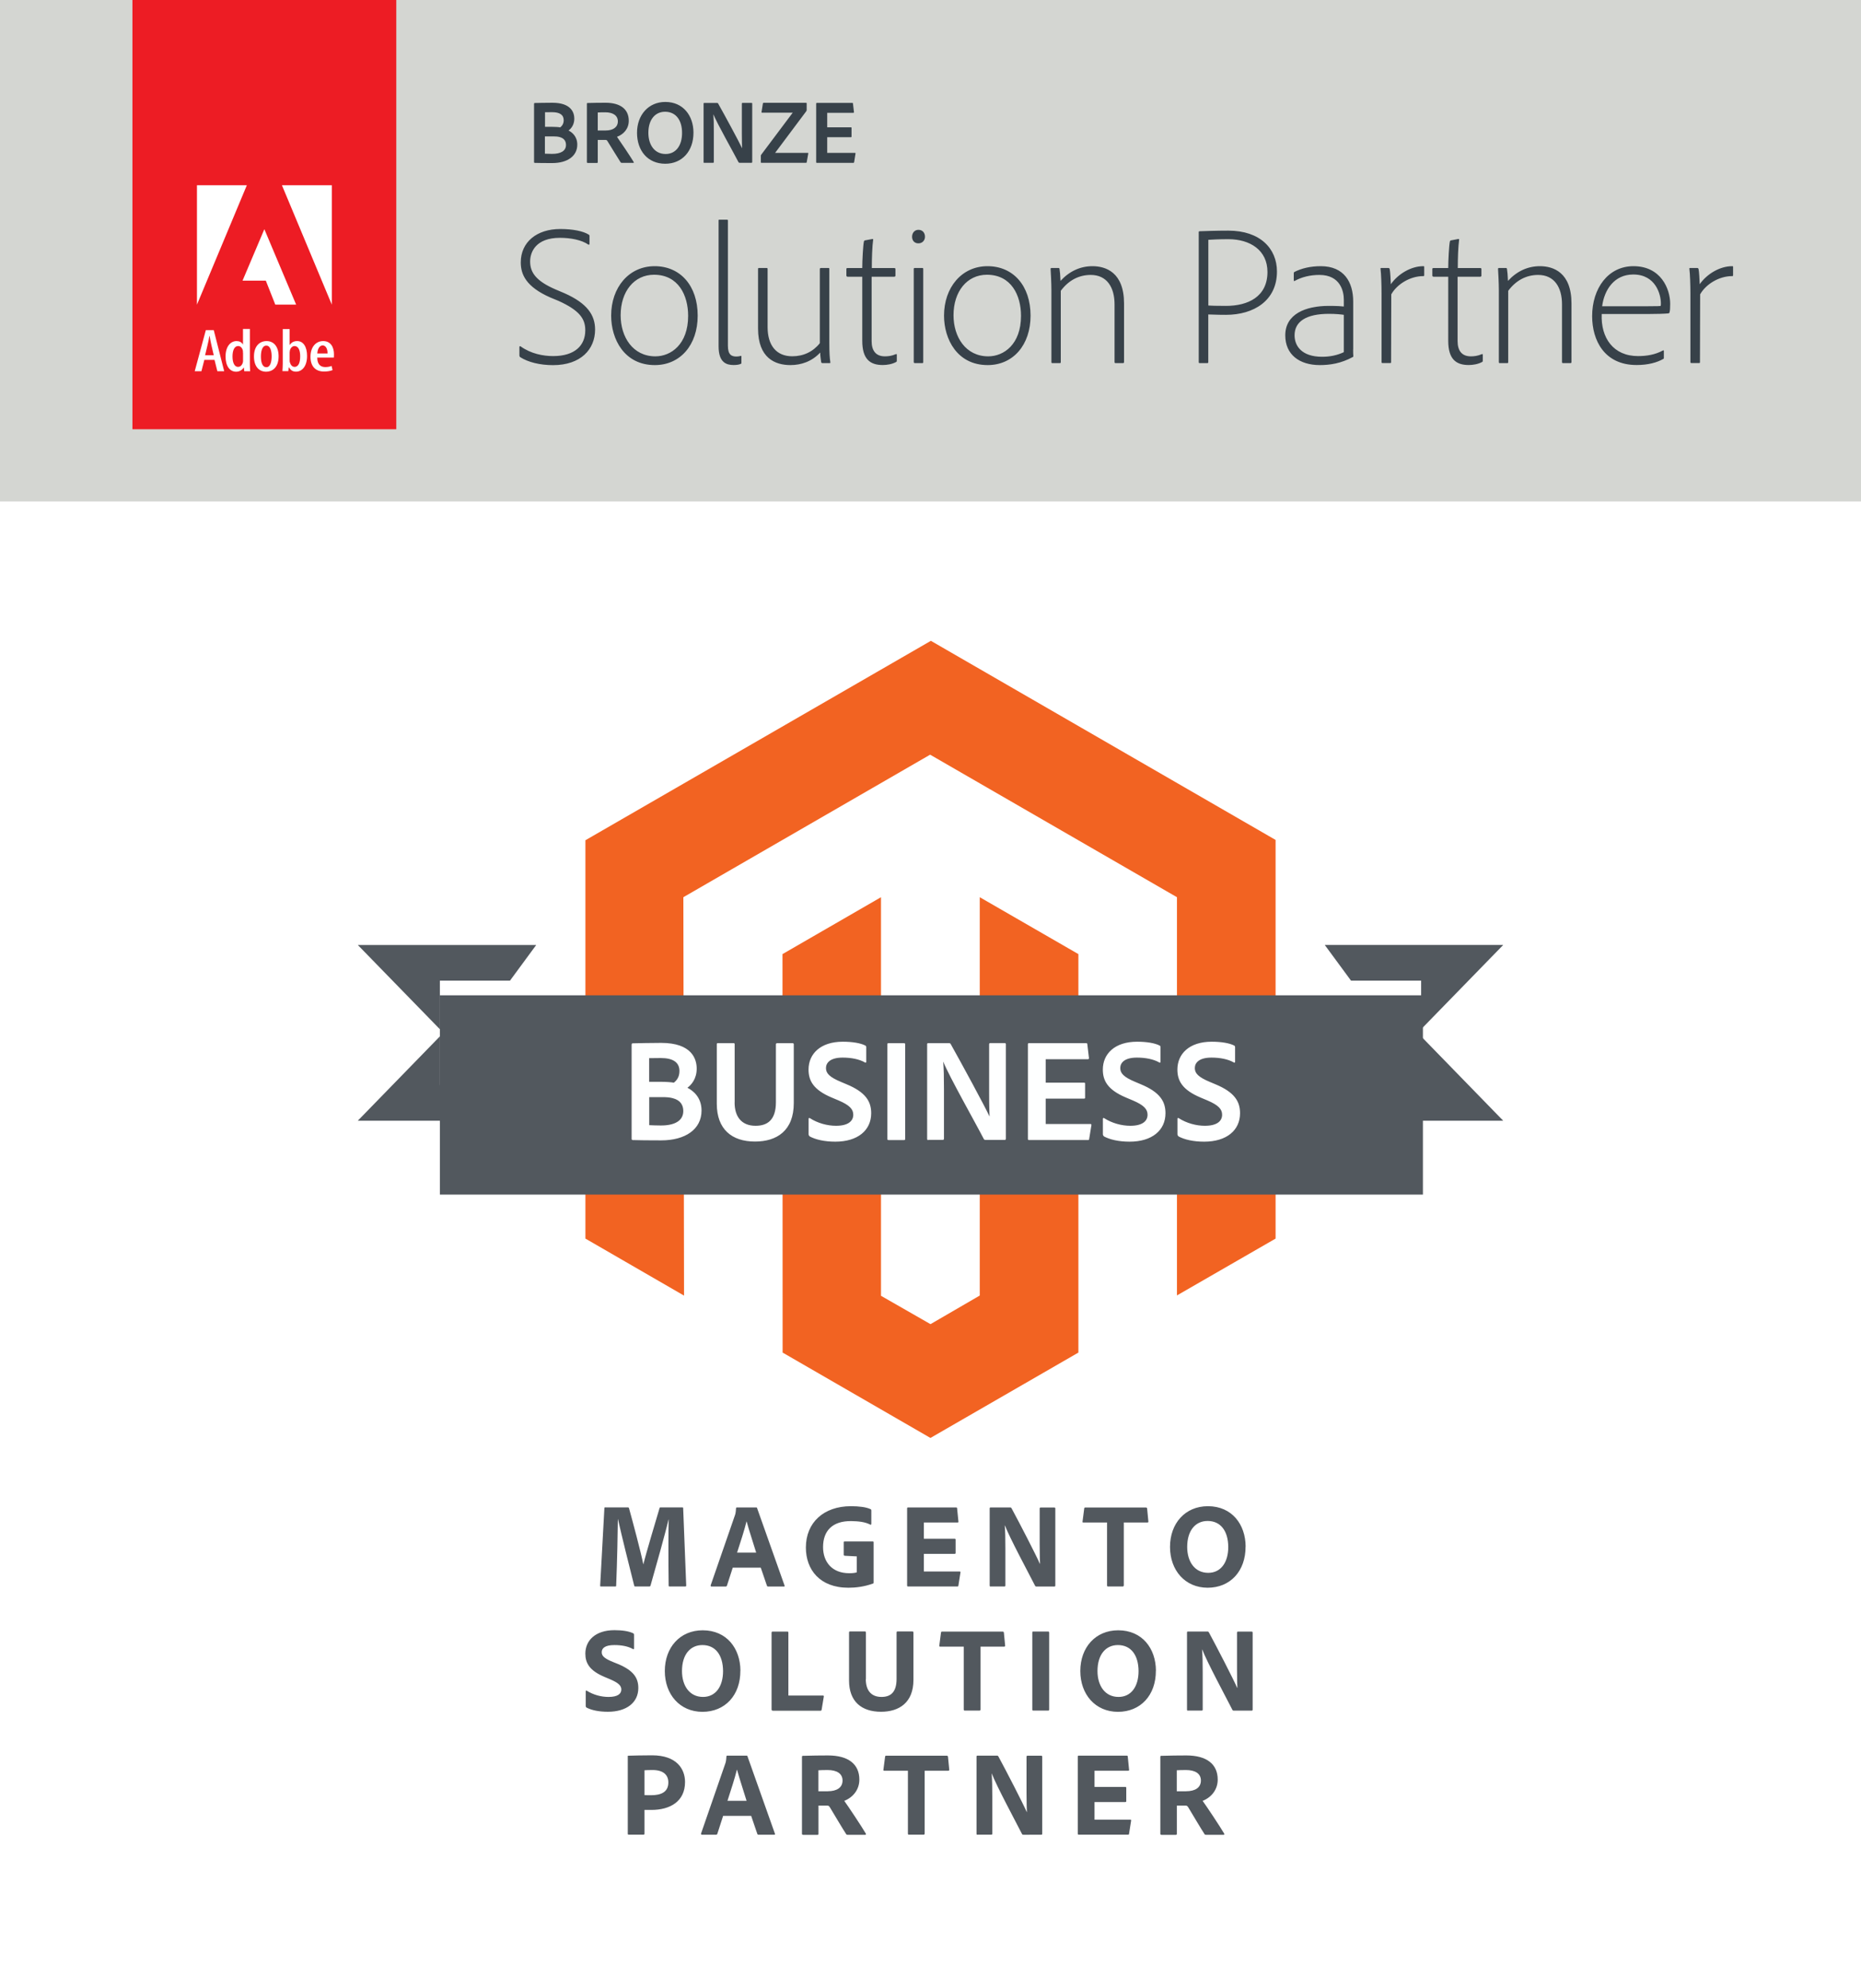 <svg xmlns="http://www.w3.org/2000/svg" id="Layer_2" viewBox="0 0 300 320.41"><rect x="0" y="0" width="300" height="320.41" fill="#333333" stroke="none"/><defs><style>.cls-1{fill:#374149}.cls-3{fill:#fff;fill-rule:evenodd}.cls-4{fill:#52585e}.cls-5{fill:#feffff}.cls-7{fill:#f26322}</style></defs><g id="Layer_1-2"><path d="M0 .41h300v320H0z" style="fill:#fff"/><path d="M0 0h300v80.82H0z" style="fill:#d4d6d2"/><path d="M21.35 0h42.53v69.18H21.35z" style="fill:#ed1c24"/><path d="M45.45 29.86h8.04V49.1l-8.04-19.24Zm-5.66 0h-8.04V49.1l8.04-19.24Zm2.83 7.09 5.12 12.15h-3.36l-1.53-3.87H39.1l3.51-8.28ZM32.94 58l-.47 1.83h-1.08l1.79-6.62h1.28l1.68 6.62h-1.1L34.58 58h-1.65Zm1.52-.74-.37-1.58c-.11-.45-.21-1.04-.29-1.51h-.05c-.08.48-.2 1.09-.31 1.51l-.38 1.58h1.39Zm5.82-4.23v5.57c0 .36.02.89.05 1.23h-.95l-.07-.58h-.04c-.19.33-.62.66-1.2.66-1.06 0-1.71-.96-1.71-2.45 0-1.69.86-2.49 1.77-2.49.46 0 .82.18 1.02.54h.02v-2.49h1.11Zm-1.11 3.84c0-.09 0-.2-.01-.29-.06-.43-.35-.81-.75-.81-.69 0-.93.81-.93 1.69 0 .98.31 1.67.89 1.67.25 0 .58-.11.77-.68.02-.08.04-.2.04-.3v-1.28Zm3.74 3.04c-1.14 0-1.97-.82-1.97-2.46 0-1.74.98-2.48 2.03-2.48 1.13 0 1.94.84 1.94 2.46 0 1.9-1.12 2.48-1.99 2.48h-.01Zm.04-.73c.68 0 .84-1.01.84-1.74s-.15-1.74-.86-1.74-.87 1.02-.87 1.74c0 .8.16 1.74.88 1.74h.01Zm2.63-6.15h1.11v2.56h.02c.29-.43.69-.62 1.2-.62.98 0 1.59.92 1.59 2.39 0 1.71-.84 2.54-1.78 2.54-.57 0-.88-.26-1.13-.68h-.05l-.06.6h-.95c.02-.32.05-.86.05-1.23v-5.57Zm1.11 5.11c0 .11.01.22.05.29.18.58.52.7.74.7.66 0 .91-.73.91-1.71 0-.91-.26-1.65-.92-1.65-.37 0-.66.36-.74.71-.02.1-.04.23-.04.32v1.34Zm4.45-.51c.01 1.23.65 1.53 1.32 1.53.4 0 .74-.08.99-.18l.16.67c-.34.15-.86.23-1.37.23-1.44 0-2.19-.9-2.19-2.38 0-1.56.86-2.53 2.05-2.53s1.74.95 1.74 2.15c0 .24-.01.38-.02.51h-2.68Zm1.66-.66c.01-.84-.34-1.3-.78-1.3-.58 0-.84.7-.87 1.3h1.65Z" class="cls-3"/><path d="M86.1 16.73c0-.07.01-.12.09-.13.53-.01 1.87-.04 2.85-.04 3.07 0 3.54 1.62 3.54 2.56 0 1.04-.56 1.65-.93 1.91.54.28 1.41.93 1.41 2.28 0 1.85-1.6 2.97-4.03 2.97-1.28 0-2.28-.01-2.84-.03-.07-.01-.1-.06-.1-.12v-9.4Zm1.75 3.71h1.12c.53 0 1.12.04 1.34.09.31-.25.56-.59.56-1.16 0-.87-.65-1.29-1.85-1.29-.47 0-.85.01-1.16.01v2.35Zm0 4.33c.32.01.69.03 1.13.03 1.38.01 2.26-.46 2.26-1.44 0-.6-.29-1.09-1.06-1.28-.26-.07-.6-.1-1-.1h-1.34v2.79ZM94.73 26.25c-.09 0-.12-.03-.12-.12v-9.4c0-.07.01-.13.1-.13 1.16-.03 1.78-.04 2.91-.04 2.35 0 3.74 1.01 3.74 2.9 0 1.28-.82 2.19-1.9 2.59.49.68 2.25 3.31 2.68 4.04.04.09.06.16-.03.16h-1.84c-.12 0-.16-.03-.21-.07-.43-.66-1.46-2.35-2.1-3.38-.1-.18-.18-.25-.34-.25h-1.26v3.59c0 .09-.04.12-.12.12h-1.52Zm2.91-5.22c1.19 0 1.96-.53 1.96-1.47s-.78-1.46-2.03-1.46c-.5 0-.97.01-1.21.03v2.9h1.28ZM111.79 21.36c.01 3.04-1.87 5.03-4.54 5.03-2.85 0-4.56-2.12-4.56-4.99s1.85-4.97 4.56-4.97c2.88 0 4.53 2.21 4.54 4.93Zm-4.49 3.46c1.66 0 2.66-1.37 2.65-3.41 0-2.06-1.01-3.4-2.74-3.4-1.56 0-2.69 1.22-2.69 3.4 0 1.9.97 3.41 2.78 3.41ZM113.55 26.25c-.09 0-.13-.01-.13-.13v-9.43c0-.07.03-.1.1-.1h2.07c.12 0 .13.03.18.1 1.09 1.94 3.34 6.09 3.85 7.19h.01c-.01-.41-.04-.9-.04-2.28v-4.9c0-.07.04-.12.13-.12h1.41c.1 0 .13.04.13.13v9.4c0 .1-.04.13-.15.13h-1.87c-.1 0-.15-.03-.19-.1-.77-1.5-3.46-6.25-4.03-7.68H115c.06.75.07 1.4.07 2.74v4.91c0 .09-.03.13-.12.13h-1.43ZM122.77 26.25c-.06 0-.12-.01-.12-.12v-.99c0-.09.01-.12.04-.18l5.1-6.8h-4.93c-.07 0-.12-.01-.1-.1l.22-1.37c.01-.09.06-.12.13-.12h6.84c.07 0 .09.03.09.09v1.06c0 .07-.01.13-.07.21l-5.02 6.71h5.27c.07 0 .1.04.07.13l-.24 1.35c-.01.09-.04.12-.13.12h-7.16ZM137.68 26.13c-.01.1-.04.12-.13.12h-5.85c-.1 0-.13-.04-.13-.12V16.7c0-.07.03-.12.12-.12h5.68c.09 0 .12.01.13.1l.16 1.37c.02.07-.01.13-.1.13h-4.21v2.34h3.82c.07 0 .1.01.1.1v1.4c0 .07-.04.09-.1.09h-3.82v2.53h4.46c.09 0 .12.04.1.12l-.22 1.37ZM83.86 57.55c-.1-.06-.13-.16-.13-.29v-1.34c0-.1.1-.16.19-.1 1.63 1.18 3.62 1.57 5.25 1.57 3.52 0 5.18-1.73 5.18-4.16 0-1.86-.93-3.2-4.32-4.74l-1.31-.54c-3.94-1.73-4.77-3.74-4.77-5.66 0-3.26 2.56-5.38 6.37-5.38 2.05 0 3.71.35 4.58.9.1.06.13.1.13.26v1.22c0 .13-.1.19-.19.13-1.06-.74-2.82-1.09-4.58-1.09-3.9 0-4.8 2.3-4.8 3.81 0 1.76.93 3.14 4.1 4.51l1.44.61c3.74 1.66 4.93 3.58 4.93 5.86 0 3.17-2.3 5.73-6.78 5.73-2.11 0-4.03-.48-5.28-1.28ZM112.47 50.87c0 4.74-2.82 7.97-6.91 7.97-4.93 0-7.04-4.19-7.04-7.97 0-4.54 2.85-7.97 7.01-7.97s6.94 3.17 6.94 7.97Zm-12.42-.06c0 3.52 1.98 6.62 5.6 6.62 2.5 0 5.28-1.92 5.28-6.53 0-3.3-1.57-6.62-5.5-6.62-3.2 0-5.38 2.69-5.38 6.53ZM115.83 35.54c0-.13.06-.13.16-.13h1.22c.1 0 .13.06.13.13v20.19c0 1.47.61 1.73 1.38 1.73.22 0 .42-.03.7-.1.1-.03.1.03.1.13v.96c0 .13 0 .16-.1.19-.26.13-.67.19-1.15.19-1.12 0-2.43-.35-2.43-3.01V35.53ZM133.69 55.22c0 1.76.06 2.43.16 3.14.03.13 0 .16-.13.16h-1.15c-.1 0-.13-.03-.19-.13-.06-.42-.16-1.06-.16-1.57-1.34 1.44-3.07 2.02-4.8 2.02-2.46 0-5.22-1.12-5.22-5.89v-9.57c0-.16.03-.19.16-.19h1.22c.13 0 .16.06.16.19v9.34c0 2.94 1.41 4.7 3.97 4.7 1.82 0 3.36-.74 4.45-2.11V43.38c0-.13.06-.19.19-.19h1.18c.16 0 .16.06.16.19v11.84ZM144.57 58.13c0 .1 0 .16-.13.22-.64.35-1.47.48-2.14.48-2.05 0-3.3-.96-3.3-3.9V44.6h-2.37c-.16-.03-.19-.1-.19-.22v-.99c0-.13.03-.19.19-.19H139c0-1.25.13-3.62.26-4.26.03-.1.06-.16.13-.19l1.18-.22c.1-.03.19 0 .19.06-.16 1.18-.22 3.04-.22 4.61h3.62c.13 0 .19.06.19.19v1.02c0 .13-.06.16-.19.19h-3.65v10.37c0 1.5.64 2.46 2.14 2.46.51 0 1.09-.06 1.76-.35.1-.03.16-.03.16.1v.96ZM147.03 38.16c0-.64.42-1.12 1.02-1.12.67 0 1.06.48 1.06 1.12 0 .58-.42 1.06-1.06 1.06s-1.02-.45-1.02-1.06Zm.26 5.22c0-.13.06-.19.16-.19h1.22c.1 0 .16.03.16.16v15.01c0 .13-.03.16-.16.16h-1.15c-.16 0-.22-.03-.22-.19V43.39ZM166.13 50.87c0 4.74-2.82 7.97-6.91 7.97-4.93 0-7.04-4.19-7.04-7.97 0-4.54 2.85-7.97 7.01-7.97s6.94 3.17 6.94 7.97Zm-12.42-.06c0 3.52 1.98 6.62 5.6 6.62 2.5 0 5.28-1.92 5.28-6.53 0-3.3-1.57-6.62-5.5-6.62-3.2 0-5.38 2.69-5.38 6.53ZM169.49 46.74c0-1.09-.1-2.98-.13-3.39 0-.1.03-.16.16-.16h1.09c.13 0 .16.03.19.16.06.32.13 1.06.16 1.92 1.44-1.57 3.2-2.37 5.15-2.37 2.11 0 5.09.96 5.09 6.02v9.41c0 .16-.06.19-.19.19h-1.18c-.13 0-.16-.06-.16-.19v-9.28c0-2.72-1.22-4.74-3.84-4.74-1.98 0-3.62.93-4.83 2.56v11.46c0 .16-.03.19-.16.19h-1.22c-.1 0-.13-.06-.13-.19V46.75ZM193.24 37.46c0-.1 0-.19.16-.19.8-.03 2.66-.1 4.61-.1 5.15 0 7.84 2.91 7.84 6.59 0 4.7-3.74 6.98-8.22 6.98-1.63 0-2.24-.06-2.85-.06v7.68c0 .1-.03.16-.16.16h-1.22c-.1 0-.16-.03-.16-.16V37.47Zm1.54 11.78c.54.03 1.18.06 2.85.06 3.55 0 6.69-1.47 6.69-5.47 0-3.49-2.78-5.28-6.3-5.28-1.5 0-2.59.06-3.23.1v10.59ZM218.13 56.31c0 .38 0 .74.03 1.09 0 .06 0 .1-.06.13-1.95 1.06-3.74 1.31-5.34 1.31-3.26 0-5.57-1.66-5.57-4.8 0-3.42 3.26-4.74 7.01-4.74 1.44 0 2.08.06 2.43.1v-1.12c0-1.25-.51-3.97-3.94-3.97-1.5 0-2.88.35-3.97.96-.06.06-.16.03-.16-.1v-1.15c0-.1.03-.13.1-.19 1.15-.58 2.56-.93 4.26-.93 3.74 0 5.22 2.56 5.22 5.7v7.71Zm-1.5-5.57c-.38-.06-1.25-.16-2.4-.16-3.68 0-5.54 1.25-5.54 3.46 0 1.66 1.09 3.46 4.45 3.46 1.22 0 2.37-.22 3.49-.74v-6.02ZM223.8 43.19c.16 0 .16.06.22.16.1.38.16 1.82.19 2.46 1.15-1.66 3.26-2.91 5.22-2.91.13 0 .16 0 .16.13v1.31c0 .13-.03.16-.16.16-2.14 0-4.26 1.34-5.15 2.94l-.03 10.91c0 .13-.03.16-.13.16h-1.25c-.13 0-.16-.06-.16-.16V47.28c0-1.31-.06-3.17-.16-3.9-.03-.16 0-.19.13-.19h1.12ZM239.03 58.13c0 .1 0 .16-.13.22-.64.35-1.47.48-2.14.48-2.05 0-3.3-.96-3.3-3.9V44.6h-2.37c-.16-.03-.19-.1-.19-.22v-.99c0-.13.03-.19.19-.19h2.37c0-1.25.13-3.62.26-4.26.03-.1.06-.16.13-.19l1.18-.22c.1-.03.19 0 .19.06-.16 1.18-.22 3.04-.22 4.61h3.62c.13 0 .19.06.19.19v1.02c0 .13-.06.16-.19.19h-3.65v10.37c0 1.5.64 2.46 2.14 2.46.51 0 1.09-.06 1.76-.35.1-.03.16-.03.16.1v.96ZM241.62 46.74c0-1.09-.1-2.98-.13-3.39 0-.1.03-.16.16-.16h1.09c.13 0 .16.03.19.16.06.32.13 1.06.16 1.92 1.44-1.57 3.2-2.37 5.15-2.37 2.11 0 5.09.96 5.09 6.02v9.41c0 .16-.06.19-.19.19h-1.18c-.13 0-.16-.06-.16-.19v-9.28c0-2.72-1.22-4.74-3.84-4.74-1.98 0-3.62.93-4.83 2.56v11.46c0 .16-.03.19-.16.19h-1.22c-.1 0-.13-.06-.13-.19V46.75ZM258.2 50.61c-.16 3.87 1.89 6.78 5.86 6.78 1.38 0 2.75-.22 4-.9.1-.06.16-.03.16.1v1.06c0 .13-.03.19-.13.22-.96.54-2.37.96-4.26.96-5.22 0-7.17-4-7.17-7.87 0-4.51 2.59-8.06 6.66-8.06 4.42 0 5.92 3.65 5.92 6.08 0 .7-.03 1.09-.1 1.34 0 .1-.1.19-.22.19-.48.06-2.05.1-3.3.1h-7.42Zm7.14-1.25c1.95 0 2.27-.03 2.37-.06.03-.1.03-.32.03-.42 0-1.41-.83-4.64-4.45-4.64-3.07 0-4.67 2.46-5.02 5.12h7.07ZM273.59 43.19c.16 0 .16.06.22.16.1.38.16 1.82.19 2.46 1.15-1.66 3.26-2.91 5.22-2.91.13 0 .16 0 .16.13v1.31c0 .13-.03.16-.16.16-2.14 0-4.26 1.34-5.15 2.94l-.03 10.91c0 .13-.03.16-.13.16h-1.25c-.13 0-.16-.06-.16-.16V47.28c0-1.31-.06-3.17-.16-3.9-.03-.16 0-.19.13-.19h1.12Z" class="cls-1"/><path d="m150.06 103.28-55.69 32.14v64.2l15.9 9.19-.11-64.21 39.78-22.97 39.79 22.97v64.18l15.9-9.16v-64.25l-55.57-32.09z" class="cls-7"/><path d="m157.94 208.8-7.94 4.61-7.98-4.57V144.6l-15.88 9.17.02 64.22 23.83 13.76 23.85-13.76v-64.22l-15.9-9.17v64.2z" class="cls-7"/><path d="M82.21 158.05h-11.3v7.83L57.68 152.3h28.76l-4.23 5.75zM82.21 174.87h-11.3v-7.84l-13.23 13.59h28.76l-4.23-5.75zM217.79 158.05h11.3v7.83l13.23-13.58h-28.76l4.23 5.75zM217.79 174.87h11.3v-7.84l13.23 13.59h-28.76l4.23-5.75z" class="cls-4"/><path d="M70.91 160.41h158.47v32.12H70.91z" class="cls-4"/><path d="M101.83 168.36c0-.12.02-.19.14-.21.86-.02 3.02-.07 4.61-.07 4.97 0 5.73 2.62 5.73 4.14 0 1.69-.9 2.66-1.5 3.09.88.45 2.28 1.5 2.28 3.68 0 3-2.59 4.8-6.51 4.8-2.07 0-3.68-.02-4.59-.05-.12-.02-.17-.09-.17-.19v-15.19Zm2.83 5.99h1.81c.86 0 1.81.07 2.16.14.5-.4.9-.95.9-1.88 0-1.4-1.05-2.09-3-2.09-.76 0-1.38.02-1.88.02v3.8Zm0 6.99c.52.02 1.12.05 1.83.05 2.23.02 3.66-.74 3.66-2.33 0-.97-.48-1.76-1.71-2.07-.43-.12-.97-.17-1.62-.17h-2.16v4.52ZM118.42 177.68c0 2.26 1.09 3.76 3.38 3.76 1.88 0 3.28-.9 3.28-3.8v-9.3c0-.14.05-.21.19-.21h2.5c.14 0 .19.07.19.19v9.46c0 4.45-2.73 6.2-6.25 6.2-3.76 0-6.16-2-6.16-6.09v-9.56c0-.14.02-.21.19-.21h2.5c.14 0 .19.05.19.19v9.37ZM130.52 183.12c-.12-.07-.17-.17-.17-.36v-2.47c0-.09.1-.14.19-.09 1.28.83 2.85 1.24 4.23 1.24 1.95 0 2.78-.76 2.78-1.78 0-.88-.57-1.54-2.38-2.31l-1.14-.48c-2.92-1.24-3.69-2.71-3.69-4.49 0-2.54 1.93-4.49 5.52-4.49 1.5 0 2.85.21 3.64.62.12.07.14.14.14.31v2.31c0 .1-.07.19-.21.1-.9-.52-2.21-.78-3.59-.78-2.04 0-2.69.86-2.69 1.69s.55 1.45 2.42 2.23l.9.38c3.09 1.28 3.97 2.78 3.97 4.66 0 2.78-2.19 4.59-5.78 4.59-1.74 0-3.19-.33-4.16-.86ZM145.92 183.53c0 .17-.05.21-.19.21h-2.5c-.14 0-.19-.07-.19-.21v-15.21c0-.17.07-.19.19-.19h2.5c.14 0 .19.05.19.19v15.21ZM149.67 183.74c-.14 0-.21-.02-.21-.21v-15.24c0-.12.05-.17.17-.17h3.35c.19 0 .21.05.29.17 1.76 3.14 5.4 9.84 6.23 11.62h.02c-.02-.67-.07-1.45-.07-3.69v-7.92c0-.12.07-.19.21-.19h2.28c.17 0 .21.07.21.21v15.19c0 .17-.07.21-.24.21h-3.02c-.17 0-.24-.05-.31-.17-1.24-2.42-5.59-10.1-6.51-12.41h-.02c.09 1.21.12 2.26.12 4.42v7.94c0 .14-.05.21-.19.21h-2.31ZM175.58 183.55c-.02.17-.07.19-.21.19h-9.46c-.17 0-.21-.07-.21-.19v-15.24c0-.12.05-.19.19-.19h9.18c.14 0 .19.02.21.17l.26 2.21c.02.12-.02.21-.17.21h-6.8v3.78h6.18c.12 0 .17.02.17.17v2.26c0 .12-.07.14-.17.14h-6.18v4.09h7.2c.14 0 .19.07.17.19l-.36 2.21ZM177.96 183.12c-.12-.07-.17-.17-.17-.36v-2.47c0-.09.1-.14.19-.09 1.28.83 2.85 1.24 4.23 1.24 1.95 0 2.78-.76 2.78-1.78 0-.88-.57-1.54-2.38-2.31l-1.14-.48c-2.92-1.24-3.69-2.71-3.69-4.49 0-2.54 1.93-4.49 5.52-4.49 1.5 0 2.85.21 3.64.62.12.07.14.14.14.31v2.31c0 .1-.07.19-.21.1-.9-.52-2.21-.78-3.59-.78-2.04 0-2.69.86-2.69 1.69s.55 1.45 2.42 2.23l.9.38c3.09 1.28 3.97 2.78 3.97 4.66 0 2.78-2.19 4.59-5.78 4.59-1.74 0-3.19-.33-4.16-.86ZM189.98 183.12c-.12-.07-.17-.17-.17-.36v-2.47c0-.09.1-.14.19-.09 1.28.83 2.85 1.24 4.23 1.24 1.95 0 2.78-.76 2.78-1.78 0-.88-.57-1.54-2.38-2.31l-1.14-.48c-2.92-1.24-3.69-2.71-3.69-4.49 0-2.54 1.93-4.49 5.52-4.49 1.5 0 2.85.21 3.64.62.12.07.14.14.14.31v2.31c0 .1-.07.19-.21.1-.9-.52-2.21-.78-3.59-.78-2.04 0-2.69.86-2.69 1.69s.55 1.45 2.42 2.23l.9.38c3.09 1.28 3.97 2.78 3.97 4.66 0 2.78-2.19 4.59-5.78 4.59-1.74 0-3.19-.33-4.16-.86Z" class="cls-5"/><path d="M97.61 242.94h3.58c.14 0 .17.04.21.14.55 1.97 1.93 7.13 2.3 9.02h.02c.39-1.67 2-6.99 2.59-9 .02-.1.06-.16.16-.16h3.5c.12 0 .16.02.16.14l.49 12.44c.02.12-.06.17-.16.17h-2.51c-.1 0-.16-.02-.16-.14-.06-4.01-.04-9.42 0-10.67h-.02c-.43 1.93-2.14 8-2.9 10.65-.04.12-.1.16-.19.16h-2.24c-.14 0-.17-.02-.21-.16-.72-2.82-2.04-8.12-2.61-10.69h-.02c-.02 2.1-.1 6.62-.27 10.69 0 .14-.04.16-.16.16h-2.26c-.12 0-.18-.02-.16-.16l.68-12.48c.02-.12.08-.12.17-.12ZM118.12 252.66l-.93 2.88c-.04.1-.1.16-.21.16h-2.26c-.14 0-.17-.08-.16-.19l3.89-11.23c.08-.21.16-.45.2-1.19 0-.08.06-.14.12-.14h3.12c.1 0 .14.02.16.12l4.42 12.46c.04.1.02.17-.1.17h-2.53c-.12 0-.17-.04-.21-.14l-.99-2.9h-4.5Zm3.78-2.43c-.39-1.29-1.17-3.64-1.54-5.02h-.02c-.31 1.3-1.01 3.45-1.52 5.02h3.08ZM136.19 250.73c-.14 0-.18-.06-.18-.18v-2c0-.1.06-.12.16-.12h4.48c.16 0 .18.04.18.16v6.44c.02.12-.02.16-.14.2-1.42.51-2.78.66-3.93.66-4.61 0-6.85-2.92-6.85-6.48 0-4.03 2.88-6.66 7.26-6.66 1.29 0 2.45.14 3.15.47.1.02.14.1.14.25v2.12c0 .14-.08.18-.18.12-.86-.43-1.87-.54-3.04-.56-3.04-.04-4.56 1.56-4.56 4.19 0 2.38 1.44 4.21 4.21 4.21.57 0 .9-.04 1.23-.14v-2.57l-1.93-.1ZM154.5 255.52c-.02.16-.06.17-.19.17h-7.92c-.12 0-.16-.06-.16-.17v-12.4c0-.12.04-.17.16-.17h7.69c.16 0 .2.02.21.16l.21 2.1c.02.1 0 .17-.14.17h-5.43v2.61h4.96c.1 0 .16.04.16.16v2.14c0 .12-.08.14-.16.14h-4.96v2.84h5.74c.16 0 .18.06.16.17l-.33 2.08ZM159.72 255.7c-.12 0-.18-.02-.18-.17v-12.42c0-.1.04-.16.14-.16h3.15c.16 0 .17.04.25.16 1.3 2.4 3.93 7.5 4.56 8.94h.02c-.02-.56-.06-1.15-.06-3.06v-5.86c0-.12.06-.17.17-.17h2.18c.14 0 .17.06.17.19v12.36c0 .16-.04.19-.21.19h-2.8c-.17 0-.21-.04-.27-.16-1.09-2.14-4.03-7.59-4.85-9.7h-.02c.08 1.13.1 1.91.1 3.74v5.94c0 .12-.04.17-.16.17h-2.2ZM178.47 245.38h-3.84c-.12 0-.14-.06-.12-.17l.27-2.08c.02-.14.06-.17.19-.17h9.74c.14 0 .19.06.21.17l.2 2.06c.02.14-.04.19-.16.19h-3.8v10.12c0 .14-.08.19-.17.19h-2.34c-.14.02-.19-.06-.19-.17v-10.14ZM200.79 249.25c.02 3.97-2.47 6.64-6.11 6.64s-6.07-2.8-6.07-6.58 2.43-6.56 6.11-6.56c3.88 0 6.06 2.94 6.08 6.5Zm-6.02 4.24c2.02 0 3.23-1.66 3.23-4.17-.02-2.59-1.23-4.19-3.33-4.19-1.95 0-3.29 1.52-3.29 4.19 0 2.36 1.21 4.17 3.39 4.17ZM94.56 275.21c-.1-.06-.14-.16-.14-.31v-2.32c0-.1.08-.16.16-.1 1.07.68 2.36 1.01 3.52 1.01 1.48 0 2.06-.51 2.06-1.19 0-.62-.45-1.07-1.77-1.64l-.97-.41c-2.39-1.01-3.06-2.22-3.06-3.74 0-2.1 1.6-3.78 4.69-3.78 1.23 0 2.34.16 3.04.51.1.06.12.14.12.25v2.18c0 .08-.06.18-.18.1-.78-.45-1.85-.64-3-.64-1.5 0-2.03.51-2.03 1.15 0 .6.41 1.01 1.87 1.6l.72.29c2.59 1.07 3.31 2.3 3.31 3.88 0 2.36-1.91 3.83-4.91 3.83-1.44 0-2.63-.25-3.45-.68ZM119.35 269.25c.02 3.97-2.47 6.64-6.11 6.64s-6.07-2.8-6.07-6.58 2.43-6.56 6.11-6.56c3.88 0 6.06 2.94 6.08 6.5Zm-6.02 4.24c2.02 0 3.23-1.66 3.23-4.17-.02-2.59-1.23-4.19-3.33-4.19-1.95 0-3.29 1.52-3.29 4.19 0 2.36 1.21 4.17 3.39 4.17ZM124.58 275.7c-.16 0-.2-.08-.2-.21v-12.34c0-.12.04-.19.16-.19h2.41c.1 0 .14.06.14.16v10.14h5.57c.12 0 .16.08.14.17l-.35 2.12c-.02.14-.1.16-.2.16h-7.67ZM139.57 270.63c0 1.67.76 2.86 2.53 2.86 1.48 0 2.43-.76 2.43-2.9v-7.48c0-.12.04-.17.16-.17h2.38c.14 0 .18.06.18.17v7.63c0 3.68-2.32 5.14-5.22 5.14-3.15 0-5.16-1.65-5.16-5.04v-7.73c0-.12.02-.17.18-.17h2.38c.12 0 .16.06.16.17v7.52ZM155.38 265.38h-3.84c-.12 0-.14-.06-.12-.17l.27-2.08c.02-.14.06-.17.19-.17h9.74c.14 0 .19.06.21.17l.2 2.06c.02.14-.04.19-.16.19h-3.8v10.12c0 .14-.08.19-.17.19h-2.34c-.14.02-.2-.06-.2-.17v-10.14ZM169.13 275.52c0 .12-.04.17-.18.17h-2.38c-.12 0-.16-.06-.16-.17v-12.4c0-.16.06-.17.16-.17h2.38c.12 0 .18.04.18.17v12.4ZM186.33 269.25c.02 3.97-2.47 6.64-6.11 6.64s-6.07-2.8-6.07-6.58 2.43-6.56 6.11-6.56c3.88 0 6.06 2.94 6.08 6.5Zm-6.02 4.24c2.03 0 3.23-1.66 3.23-4.17-.02-2.59-1.23-4.19-3.33-4.19-1.95 0-3.29 1.52-3.29 4.19 0 2.36 1.21 4.17 3.39 4.17ZM191.53 275.7c-.12 0-.18-.02-.18-.17v-12.42c0-.1.04-.16.14-.16h3.15c.16 0 .17.04.25.16 1.3 2.4 3.93 7.5 4.56 8.94h.02c-.02-.56-.06-1.15-.06-3.06v-5.86c0-.12.06-.17.17-.17h2.18c.14 0 .17.06.17.19v12.36c0 .16-.04.19-.21.19h-2.8c-.17 0-.21-.04-.27-.16-1.09-2.14-4.03-7.59-4.85-9.7h-.02c.08 1.13.1 1.91.1 3.74v5.94c0 .12-.04.17-.16.17h-2.2ZM101.19 283.12c0-.12.02-.16.12-.16.8-.02 2.34-.06 3.82-.06 3.93 0 5.3 2.18 5.3 4.3 0 3.15-2.43 4.5-5.43 4.5h-1.11v3.83c0 .1-.04.16-.16.16h-2.39c-.1 0-.14-.06-.14-.16v-12.42Zm2.69 6.19c.33.02.54.02 1.09.02 1.54 0 2.77-.47 2.77-2.06 0-1.23-.84-2-2.53-2-.62 0-1.15.02-1.32.04v4.01ZM116.57 292.66l-.93 2.88c-.04.1-.1.16-.21.16h-2.26c-.14 0-.17-.08-.16-.19l3.89-11.23c.08-.21.16-.45.2-1.19 0-.08.06-.14.12-.14h3.12c.1 0 .14.02.16.12l4.42 12.46c.04.1.02.17-.1.17h-2.53c-.12 0-.17-.04-.21-.14l-.99-2.9h-4.5Zm3.78-2.43c-.39-1.29-1.17-3.64-1.54-5.02h-.02c-.31 1.3-1.01 3.45-1.52 5.02h3.08ZM129.44 295.7c-.12 0-.16-.04-.16-.17v-12.36c0-.1.02-.19.14-.19 1.75-.04 2.49-.06 4.07-.06 3.23 0 5.04 1.38 5.04 3.89 0 1.62-1.01 2.86-2.43 3.43.64.88 2.84 4.19 3.45 5.24.06.12.08.23-.06.23h-2.82c-.18 0-.23-.04-.27-.12-.57-.86-1.79-2.94-2.59-4.26-.14-.23-.23-.33-.45-.33h-1.42v4.56c0 .1-.06.16-.16.16h-2.34Zm3.99-7.01c1.46 0 2.39-.58 2.39-1.73s-.97-1.69-2.41-1.69c-.64 0-1.19.02-1.48.04v3.39h1.5ZM146.37 285.38h-3.84c-.12 0-.14-.06-.12-.17l.27-2.08c.02-.14.06-.17.19-.17h9.74c.14 0 .19.06.21.17l.2 2.06c.02.14-.04.19-.16.19h-3.8v10.12c0 .14-.08.19-.17.19h-2.34c-.14.02-.19-.06-.19-.17v-10.14ZM157.59 295.7c-.12 0-.17-.02-.17-.17v-12.42c0-.1.04-.16.14-.16h3.15c.16 0 .17.04.25.16 1.3 2.4 3.93 7.5 4.56 8.94h.02c-.02-.56-.06-1.15-.06-3.06v-5.86c0-.12.06-.17.17-.17h2.18c.14 0 .18.06.18.19v12.36c0 .16-.04.19-.21.19H165c-.17 0-.21-.04-.27-.16-1.09-2.14-4.03-7.59-4.85-9.7h-.02c.08 1.13.1 1.91.1 3.74v5.94c0 .12-.04.17-.16.17h-2.2ZM182.01 295.52c-.02.16-.06.17-.19.17h-7.92c-.12 0-.16-.06-.16-.17v-12.4c0-.12.04-.17.16-.17h7.69c.16 0 .2.02.21.16l.21 2.1c.02.1 0 .17-.14.17h-5.43v2.61h4.96c.1 0 .16.04.16.16v2.14c0 .12-.08.14-.16.14h-4.96v2.84h5.74c.16 0 .18.06.16.17l-.33 2.08ZM187.21 295.7c-.12 0-.16-.04-.16-.17v-12.36c0-.1.02-.19.14-.19 1.75-.04 2.49-.06 4.07-.06 3.23 0 5.04 1.38 5.04 3.89 0 1.62-1.01 2.86-2.43 3.43.64.88 2.84 4.19 3.45 5.24.06.12.08.23-.06.23h-2.82c-.18 0-.23-.04-.27-.12-.57-.86-1.79-2.94-2.59-4.26-.14-.23-.23-.33-.45-.33h-1.42v4.56c0 .1-.06.16-.16.16h-2.34Zm3.99-7.01c1.46 0 2.39-.58 2.39-1.73s-.97-1.69-2.41-1.69c-.64 0-1.19.02-1.48.04v3.39h1.5Z" class="cls-4"/></g></svg>